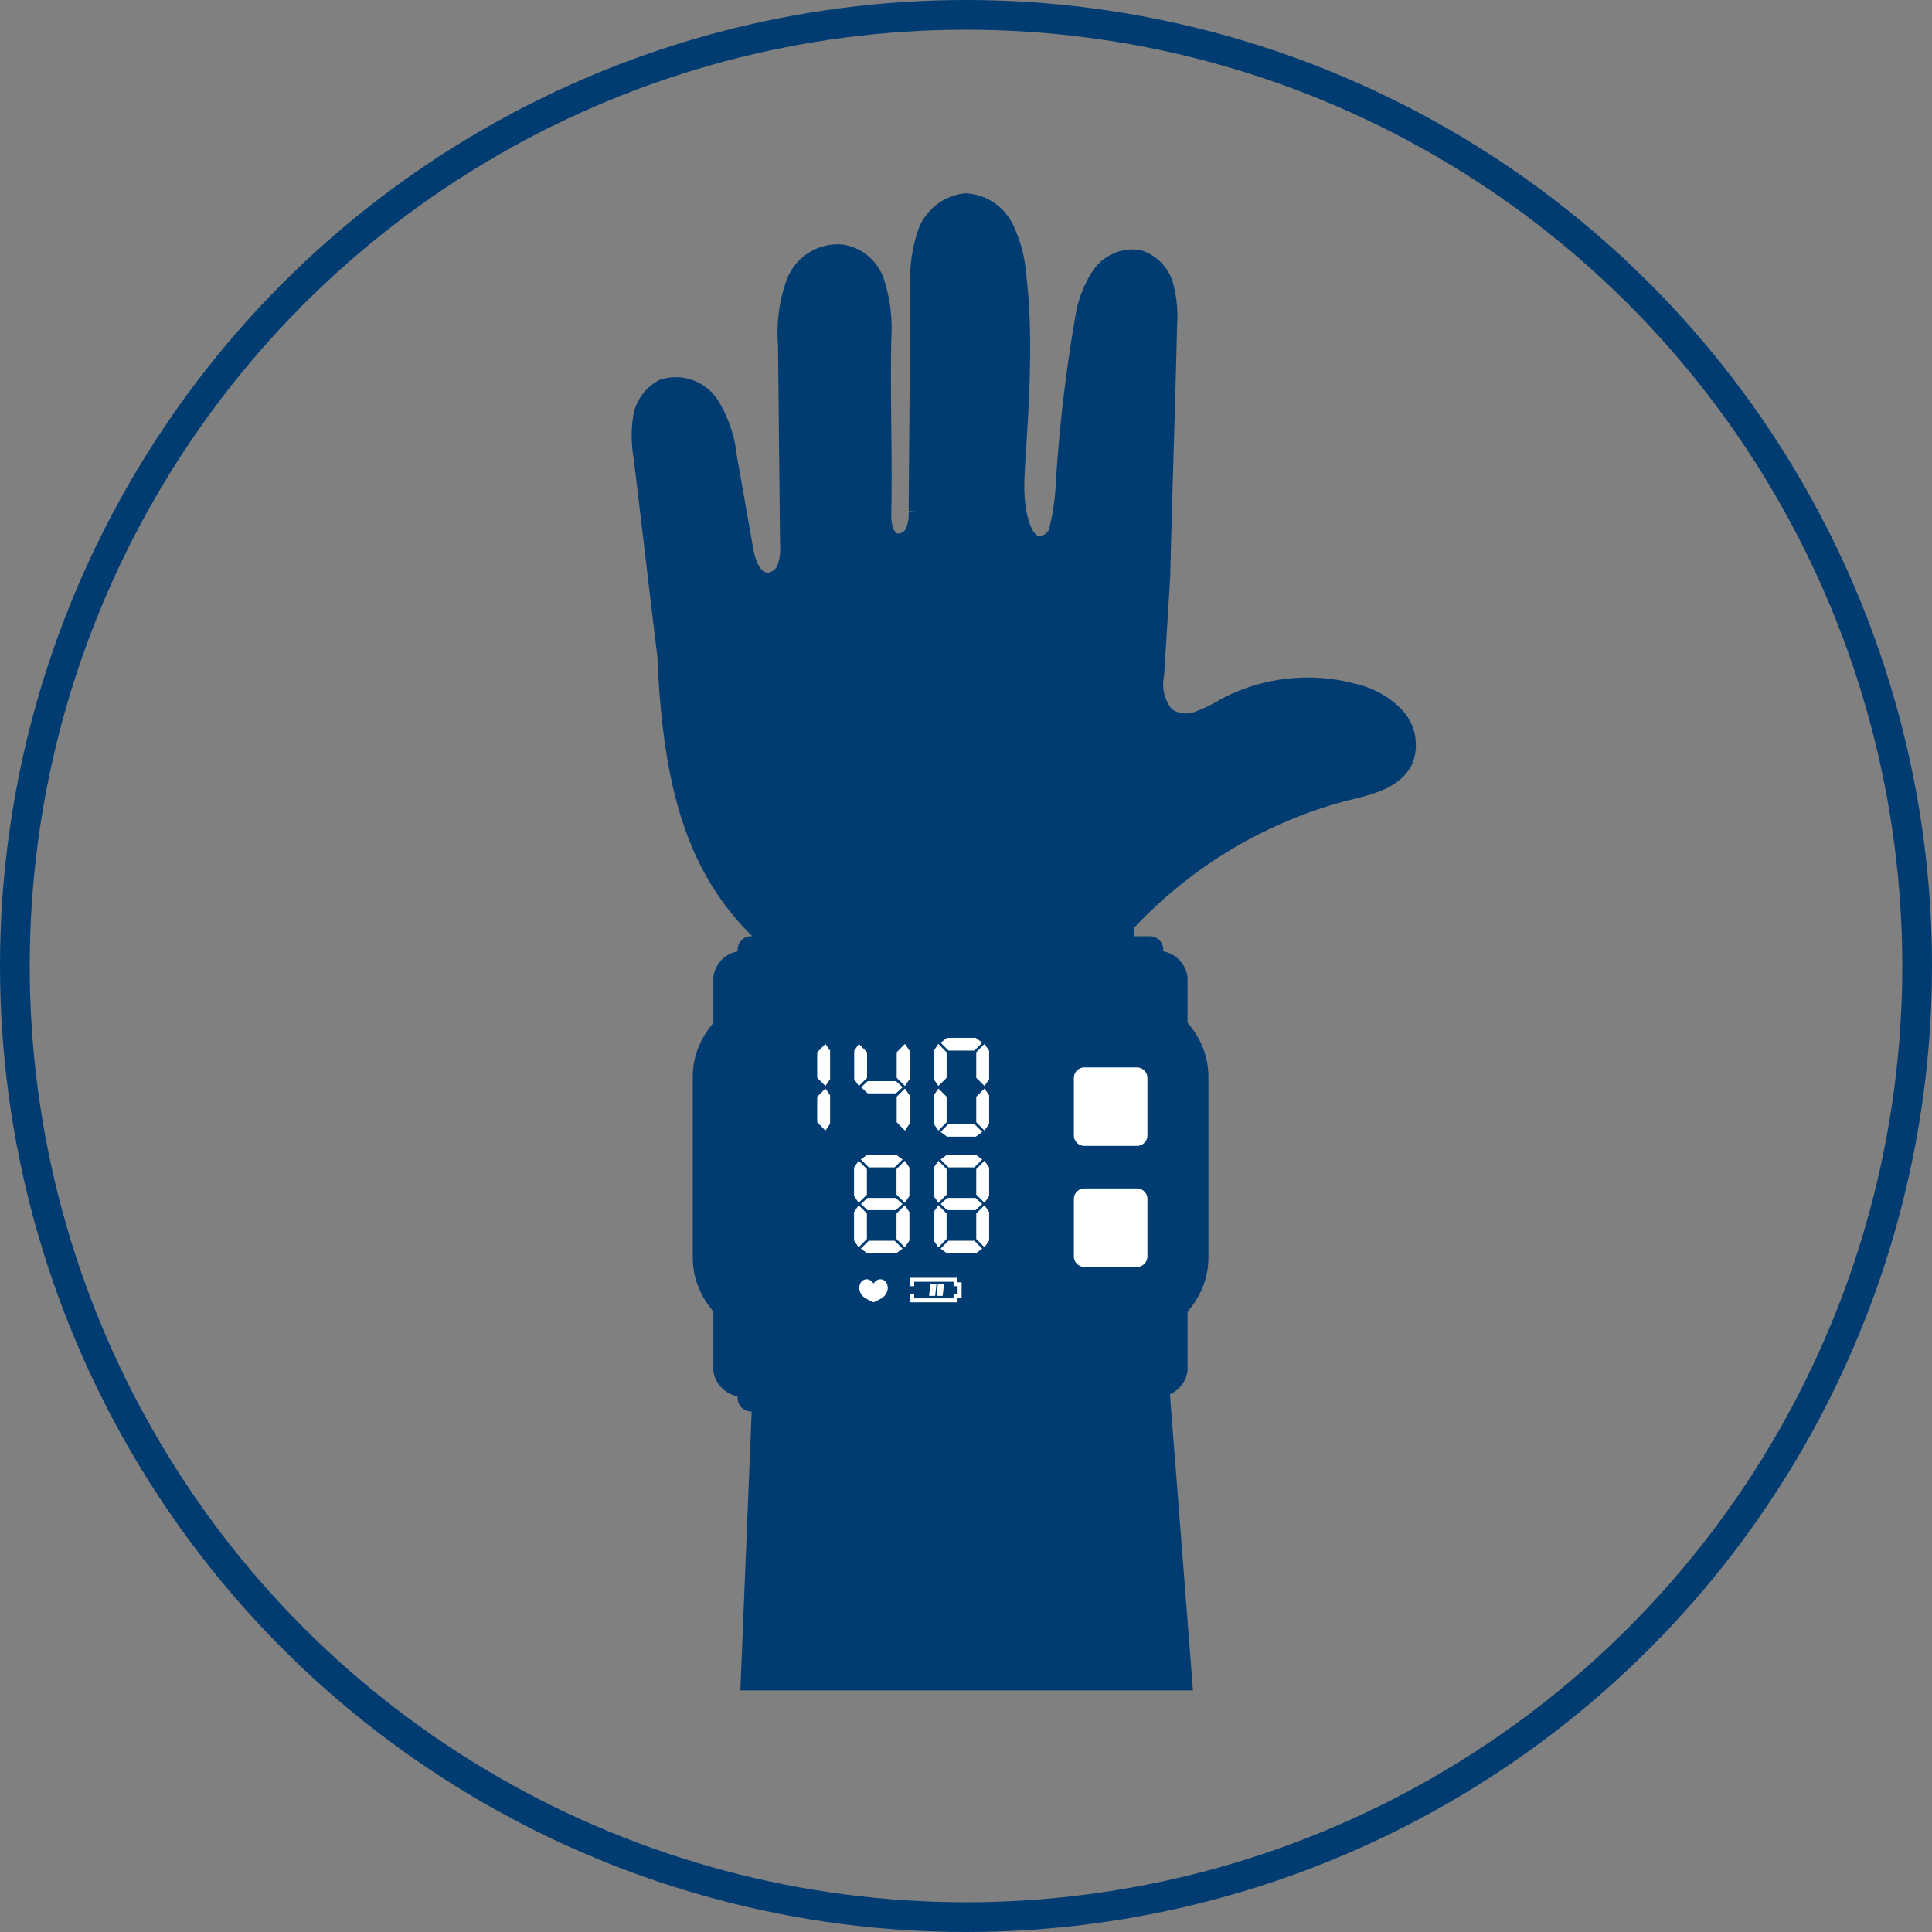 <svg id="Group_38691" data-name="Group 38691" xmlns="http://www.w3.org/2000/svg" xmlns:xlink="http://www.w3.org/1999/xlink" width="130" height="130" viewBox="0 0 130 130">
  <rect x="0" y="0" width="130" height="130" fill="#808080" stroke="none"/>
  <defs>
    <clipPath id="clip-path">
      <rect id="Rectangle_4240" data-name="Rectangle 4240" width="30.904" height="28.994" fill="#003c71" stroke="#003c71" stroke-width="1"/>
    </clipPath>
  </defs>
  <g id="Ellipse_89" data-name="Ellipse 89" fill="none" stroke="#003c71" stroke-width="2">
    <circle cx="65" cy="65" r="65" stroke="none"/>
    <circle cx="65" cy="65" r="64" fill="none"/>
  </g>
  <g id="Group_10666" data-name="Group 10666" transform="translate(43 13.51)">
    <path id="Path_13356" data-name="Path 13356" d="M50.917,34.532a5.894,5.894,0,0,0-2.878-1.56,11.973,11.973,0,0,0-8.627.988,10.178,10.178,0,0,1-1.889.913,2.2,2.2,0,0,1-2-.281,3.162,3.162,0,0,1-.689-2.707q.206-3.33.411-6.66c.109-5.02.348-11.813.457-16.833a8.092,8.092,0,0,0-.246-2.7,2.743,2.743,0,0,0-1.812-1.882,2.731,2.731,0,0,0-2.706,1.187A7.46,7.46,0,0,0,29.845,7.9,101.467,101.467,0,0,0,28.51,19.577a16.645,16.645,0,0,1-.452,2.708,1.248,1.248,0,0,1-1.265.762c-.878-.169-1.371-1.9-1.371-3.889S26.214,10.234,25.55,5a8.717,8.717,0,0,0-.879-3.253A3.207,3.207,0,0,0,21.956,0a3.249,3.249,0,0,0-2.707,2.14,9.556,9.556,0,0,0-.49,3.593l-.117,15.135a3.176,3.176,0,0,1-.208,1.351,1.085,1.085,0,0,1-1.094.666c-.729-.135-.883-1.1-.867-1.84.081-3.926-.081-7.852,0-11.778a10.135,10.135,0,0,0-.419-3.662,2.946,2.946,0,0,0-2.408-2.162,3.175,3.175,0,0,0-3.237,2.028,10.13,10.13,0,0,0-.558,4.218l.138,13.454a3.9,3.9,0,0,1-.179,1.492,1.327,1.327,0,0,1-1.116.89c-.917.02-1.34-1.114-1.5-2.017L6.085,17.237a8.412,8.412,0,0,0-1.2-3.553,2.877,2.877,0,0,0-3.3-1.172A2.836,2.836,0,0,0,.093,14.6a8.381,8.381,0,0,0,.039,2.655c.481,3.96,1.114,9.415,1.6,13.375.4,9.6,2.3,15.38,7.607,19.724l-2,49.375H36.732L32.766,48.775a30.748,30.748,0,0,1,14.848-8.923c1.549-.367,3.375-.788,3.992-2.255a2.98,2.98,0,0,0-.688-3.065" transform="translate(0 0.001)" fill="#003c71" stroke="#003c71" stroke-width="1"/>
    <path id="Path_13357" data-name="Path 13357" d="M80.6,139.382s-10.02.309-14.741,8.981" transform="translate(-49.875 -105.562)" fill="#003c71" stroke="#003c71" stroke-linecap="round" stroke-linejoin="round" stroke-width="2.68"/>
    <path id="Path_13358" data-name="Path 13358" d="M53.334,117.936s-9.731,4.648-20.04,4.552" transform="translate(-25.215 -89.319)" fill="#003c71" stroke="#003c71" stroke-linecap="round" stroke-linejoin="round" stroke-width="2.68"/>
    <path id="Path_13359" data-name="Path 13359" d="M51.9,239.095H24.333a1.521,1.521,0,0,1-1.671-1.3V211.4a1.52,1.52,0,0,1,1.671-1.3H51.9a1.52,1.52,0,0,1,1.67,1.3v26.4a1.52,1.52,0,0,1-1.67,1.3" transform="translate(-17.163 -159.121)" fill="#003c71" stroke="#003c71" stroke-width="1"/>
    <g id="Group_8915" data-name="Group 8915" transform="translate(5.499 50.98)" opacity="0.4" style="mix-blend-mode: multiply;isolation: isolate">
      <g id="Group_8914" data-name="Group 8914">
        <g id="Group_8913" data-name="Group 8913" clip-path="url(#clip-path)">
          <path id="Path_13360" data-name="Path 13360" d="M51.9,239.095H24.333a1.521,1.521,0,0,1-1.671-1.3V211.4a1.52,1.52,0,0,1,1.671-1.3H51.9a1.52,1.52,0,0,1,1.67,1.3v26.4a1.52,1.52,0,0,1-1.67,1.3" transform="translate(-22.662 -210.101)" fill="#003c71" stroke="#003c71" stroke-width="1"/>
        </g>
      </g>
    </g>
    <path id="Path_13361" data-name="Path 13361" d="M116,210.911a2.659,2.659,0,0,1,2.156,2.305v23.99A2.658,2.658,0,0,1,116,239.512" transform="translate(-87.852 -159.735)" fill="#003c71" stroke="#003c71" stroke-linecap="round" stroke-linejoin="round" stroke-width="1.024"/>
    <path id="Path_13362" data-name="Path 13362" d="M56.621,206.015H29.787a.4.4,0,0,0-.4.4v.587H57.026v-.587a.4.4,0,0,0-.4-.4" transform="translate(-22.253 -156.027)" fill="#003c71" stroke="#003c71" stroke-width="1"/>
    <path id="Path_13363" data-name="Path 13363" d="M56.621,330.583H29.787a.4.4,0,0,1-.4-.4v-.587H57.026v.587a.4.4,0,0,1-.4.4" transform="translate(-22.253 -249.618)" fill="#003c71" stroke="#003c71" stroke-width="1"/>
    <path id="Path_13364" data-name="Path 13364" d="M42.039,217.164H22.452c-4.172,0-7.554,2.786-7.554,6.222v12.227c0,3.436,3.382,6.222,7.554,6.222H42.039c4.172,0,7.554-2.786,7.554-6.222V223.386c0-3.436-3.382-6.222-7.554-6.222" transform="translate(-11.283 -164.47)" fill="#003c71"/>
    <path id="Path_13365" data-name="Path 13365" d="M39.973,224.731H30.381a4.829,4.829,0,0,0-5.028,4.6v12.179a4.829,4.829,0,0,0,5.028,4.6h9.592a4.83,4.83,0,0,0,5.028-4.6V229.334a4.83,4.83,0,0,0-5.028-4.6" transform="translate(-19.201 -170.201)" fill="#003c71"/>
    <path id="Path_13366" data-name="Path 13366" d="M49.958,233.822l-.554.561V236.1l.554.55.313-.456v-1.914Z" transform="translate(-37.416 -177.087)" fill="#fff"/>
    <path id="Path_13367" data-name="Path 13367" d="M49.958,249l-.554-.561v-1.718l.554-.55.313.456v1.914Z" transform="translate(-37.416 -186.436)" fill="#fff"/>
    <path id="Path_13368" data-name="Path 13368" d="M72.007,233.822l-.554.561V236.1l.554.55.313-.456v-1.914Z" transform="translate(-54.115 -177.087)" fill="#fff"/>
    <path id="Path_13369" data-name="Path 13369" d="M72.007,249l-.554-.561v-1.718l.554-.55.313.456v1.914Z" transform="translate(-54.115 -186.436)" fill="#fff"/>
    <path id="Path_13370" data-name="Path 13370" d="M63.921,244.132h-1.9l-.441.411.441.411h1.9l.456-.411Z" transform="translate(-46.636 -184.895)" fill="#fff"/>
    <path id="Path_13371" data-name="Path 13371" d="M59.975,233.822l.554.561V236.1l-.554.55-.313-.456v-1.914Z" transform="translate(-45.185 -177.087)" fill="#fff"/>
    <path id="Path_13372" data-name="Path 13372" d="M85.891,232.985l.531-.531-.437-.324H84.056l-.437.324.531.531Z" transform="translate(-63.329 -175.804)" fill="#fff"/>
    <path id="Path_13373" data-name="Path 13373" d="M94.064,233.822l-.554.561V236.1l.554.55.313-.456v-1.914Z" transform="translate(-70.82 -177.087)" fill="#fff"/>
    <path id="Path_13374" data-name="Path 13374" d="M82.037,233.822l.554.561V236.1l-.554.55-.313-.456v-1.914Z" transform="translate(-61.895 -177.087)" fill="#fff"/>
    <path id="Path_13375" data-name="Path 13375" d="M85.891,256l.531.531-.437.324H84.056l-.437-.324L84.15,256Z" transform="translate(-63.329 -193.879)" fill="#fff"/>
    <path id="Path_13376" data-name="Path 13376" d="M94.064,249l-.554-.561v-1.718l.554-.55.313.456v1.914Z" transform="translate(-70.82 -186.436)" fill="#fff"/>
    <path id="Path_13377" data-name="Path 13377" d="M82.037,249l.554-.561v-1.718l-.554-.55-.313.456v1.914Z" transform="translate(-61.895 -186.436)" fill="#fff"/>
    <path id="Path_13378" data-name="Path 13378" d="M85.891,265.375l.531-.531-.437-.324H84.056l-.437.324.531.531Z" transform="translate(-63.329 -200.335)" fill="#fff"/>
    <path id="Path_13379" data-name="Path 13379" d="M94.064,266.212l-.554.561v1.718l.554.55.313-.456v-1.914Z" transform="translate(-70.82 -201.617)" fill="#fff"/>
    <path id="Path_13380" data-name="Path 13380" d="M82.037,266.212l.554.561v1.718l-.554.55-.313-.456v-1.914Z" transform="translate(-61.895 -201.617)" fill="#fff"/>
    <path id="Path_13381" data-name="Path 13381" d="M85.891,288.386l.531.531-.437.324H84.056l-.437-.324.531-.531Z" transform="translate(-63.329 -218.41)" fill="#fff"/>
    <path id="Path_13382" data-name="Path 13382" d="M94.064,281.386l-.554-.561v-1.718l.554-.55.313.456v1.914Z" transform="translate(-70.82 -210.967)" fill="#fff"/>
    <path id="Path_13383" data-name="Path 13383" d="M85.978,276.523h-1.9l-.441.411.441.411h1.9l.456-.411Z" transform="translate(-63.341 -209.426)" fill="#fff"/>
    <path id="Path_13384" data-name="Path 13384" d="M82.024,281.386l.554-.561v-1.718l-.554-.55-.313.456v1.914Z" transform="translate(-61.884 -210.967)" fill="#fff"/>
    <path id="Path_13385" data-name="Path 13385" d="M63.786,265.375l.531-.531-.437-.324H61.951l-.437.324.531.531Z" transform="translate(-46.588 -200.335)" fill="#fff"/>
    <path id="Path_13386" data-name="Path 13386" d="M71.959,266.212l-.554.561v1.718l.554.55.313-.456v-1.914Z" transform="translate(-54.079 -201.617)" fill="#fff"/>
    <path id="Path_13387" data-name="Path 13387" d="M59.932,266.212l.554.561v1.718l-.554.55-.313-.456v-1.914Z" transform="translate(-45.153 -201.617)" fill="#fff"/>
    <path id="Path_13388" data-name="Path 13388" d="M63.873,276.523h-1.9l-.441.411.441.411h1.9l.456-.411Z" transform="translate(-46.6 -209.426)" fill="#fff"/>
    <path id="Path_13389" data-name="Path 13389" d="M63.786,288.386l.531.531-.437.324H61.951l-.437-.324.531-.531Z" transform="translate(-46.588 -218.41)" fill="#fff"/>
    <path id="Path_13390" data-name="Path 13390" d="M71.959,281.386l-.554-.561v-1.718l.554-.55.313.456v1.914Z" transform="translate(-54.079 -210.967)" fill="#fff"/>
    <path id="Path_13391" data-name="Path 13391" d="M59.932,281.386l.554-.561v-1.718l-.554-.55-.313.456v1.914Z" transform="translate(-45.153 -210.967)" fill="#fff"/>
    <path id="Path_13392" data-name="Path 13392" d="M47.8,298.878l.132-.132-.109-.08h-.479l-.109.08.132.132Z" transform="translate(-35.773 -226.196)" fill="#003c71" stroke="#003c71" stroke-width="1"/>
    <path id="Path_13393" data-name="Path 13393" d="M49.828,299.085l-.138.14v.427l.138.137.078-.113V299.2Z" transform="translate(-37.634 -226.514)" fill="#003c71" stroke="#003c71" stroke-width="1"/>
    <path id="Path_13394" data-name="Path 13394" d="M47.8,304.593l.132.132-.109.08h-.479l-.109-.08.132-.132Z" transform="translate(-35.773 -230.685)" fill="#003c71" stroke="#003c71" stroke-width="1"/>
    <path id="Path_13395" data-name="Path 13395" d="M49.828,302.855l-.138-.139v-.427l.138-.137.078.113v.476Z" transform="translate(-37.634 -228.837)" fill="#003c71" stroke="#003c71" stroke-width="1"/>
    <path id="Path_13396" data-name="Path 13396" d="M47.82,301.646h-.473l-.109.1.109.1h.473l.113-.1Z" transform="translate(-35.776 -228.454)" fill="#003c71" stroke="#003c71" stroke-width="1"/>
    <path id="Path_13397" data-name="Path 13397" d="M42.319,298.878l.132-.132-.108-.08h-.479l-.109.08.132.132Z" transform="translate(-31.623 -226.196)" fill="#003c71" stroke="#003c71" stroke-width="1"/>
    <path id="Path_13398" data-name="Path 13398" d="M41.362,299.085l.138.14v.427l-.138.137-.078-.113V299.2Z" transform="translate(-31.267 -226.514)" fill="#003c71" stroke="#003c71" stroke-width="1"/>
    <path id="Path_13399" data-name="Path 13399" d="M42.319,304.593l.132.132-.108.08h-.479l-.109-.08.132-.132Z" transform="translate(-31.623 -230.685)" fill="#003c71" stroke="#003c71" stroke-width="1"/>
    <path id="Path_13400" data-name="Path 13400" d="M44.349,302.855l-.138-.139v-.427l.138-.137.078.113v.476Z" transform="translate(-33.484 -228.837)" fill="#003c71" stroke="#003c71" stroke-width="1"/>
    <path id="Path_13401" data-name="Path 13401" d="M42.341,301.646h-.473l-.109.1.109.1h.473l.113-.1Z" transform="translate(-31.626 -228.454)" fill="#003c71" stroke="#003c71" stroke-width="1"/>
    <path id="Path_13402" data-name="Path 13402" d="M53.277,298.878l.132-.132-.109-.08h-.479l-.109.08.132.132Z" transform="translate(-39.922 -226.196)" fill="#003c71" stroke="#003c71" stroke-width="1"/>
    <path id="Path_13403" data-name="Path 13403" d="M55.307,299.085l-.138.14v.427l.138.137.078-.113V299.2Z" transform="translate(-41.783 -226.514)" fill="#003c71" stroke="#003c71" stroke-width="1"/>
    <path id="Path_13404" data-name="Path 13404" d="M52.32,299.085l.138.14v.427l-.138.137-.078-.113V299.2Z" transform="translate(-39.566 -226.514)" fill="#003c71" stroke="#003c71" stroke-width="1"/>
    <path id="Path_13405" data-name="Path 13405" d="M53.277,304.593l.132.132-.109.08h-.479l-.109-.08.132-.132Z" transform="translate(-39.922 -230.685)" fill="#003c71" stroke="#003c71" stroke-width="1"/>
    <path id="Path_13406" data-name="Path 13406" d="M55.307,302.855l-.138-.139v-.427l.138-.137.078.113v.476Z" transform="translate(-41.783 -228.837)" fill="#003c71" stroke="#003c71" stroke-width="1"/>
    <path id="Path_13407" data-name="Path 13407" d="M52.32,302.855l.138-.139v-.427l-.138-.137-.078.113v.475Z" transform="translate(-39.566 -228.837)" fill="#003c71" stroke="#003c71" stroke-width="1"/>
    <path id="Path_13408" data-name="Path 13408" d="M45.876,300.757a.062.062,0,1,0,.062-.062.062.062,0,0,0-.062.062" transform="translate(-34.744 -227.733)" fill="#003c71" stroke="#003c71" stroke-width="1"/>
    <path id="Path_13409" data-name="Path 13409" d="M45.876,302.986a.062.062,0,1,0,.062-.062.062.062,0,0,0-.062.062" transform="translate(-34.744 -229.421)" fill="#003c71" stroke="#003c71" stroke-width="1"/>
    <path id="Path_13410" data-name="Path 13410" d="M62.9,299.311a.485.485,0,0,0-.475-.239.633.633,0,0,0-.394.29.633.633,0,0,0-.394-.29.485.485,0,0,0-.475.239.7.7,0,0,0-.053.566.9.9,0,0,0,.344.449,5.206,5.206,0,0,0,.578.294,5.188,5.188,0,0,0,.578-.294.9.9,0,0,0,.344-.449.7.7,0,0,0-.053-.566" transform="translate(-46.253 -226.5)" fill="#fff"/>
    <path id="Path_13411" data-name="Path 13411" d="M78.392,298.967v-.3h-3.18v.566h.265v-.3h2.649v.3H78.4v.517h-.274v.3H75.478v-.3h-.265v.566h3.18v-.3h.274v-1.048Z" transform="translate(-56.963 -226.196)" fill="#fff"/>
    <path id="Path_13412" data-name="Path 13412" d="M77.307,300.455h-.32v.782h.231Z" transform="translate(-58.306 -227.551)" fill="#003c71"/>
    <path id="Path_13413" data-name="Path 13413" d="M83.009,300.455H82.6l-.09.782h.41Z" transform="translate(-62.49 -227.551)" fill="#fff"/>
    <path id="Path_13414" data-name="Path 13414" d="M80.922,300.455h-.41l-.089.782h.41Z" transform="translate(-60.909 -227.551)" fill="#fff"/>
    <path id="Path_13415" data-name="Path 13415" d="M78.836,300.455h-.409l-.09.782h.41Z" transform="translate(-59.329 -227.551)" fill="#003c71"/>
    <path id="Path_13416" data-name="Path 13416" d="M124.83,273.9H121.3a.712.712,0,0,0-.712.712v3.858a.713.713,0,0,0,.712.712h3.526a.713.713,0,0,0,.712-.712v-3.858a.712.712,0,0,0-.712-.712" transform="translate(-91.33 -207.442)" fill="#fff"/>
    <path id="Path_13417" data-name="Path 13417" d="M124.83,240.33H121.3a.712.712,0,0,0-.712.712V244.9a.713.713,0,0,0,.712.712h3.526a.713.713,0,0,0,.712-.712v-3.858a.712.712,0,0,0-.712-.712" transform="translate(-91.33 -182.015)" fill="#fff"/>
  </g>
</svg>
